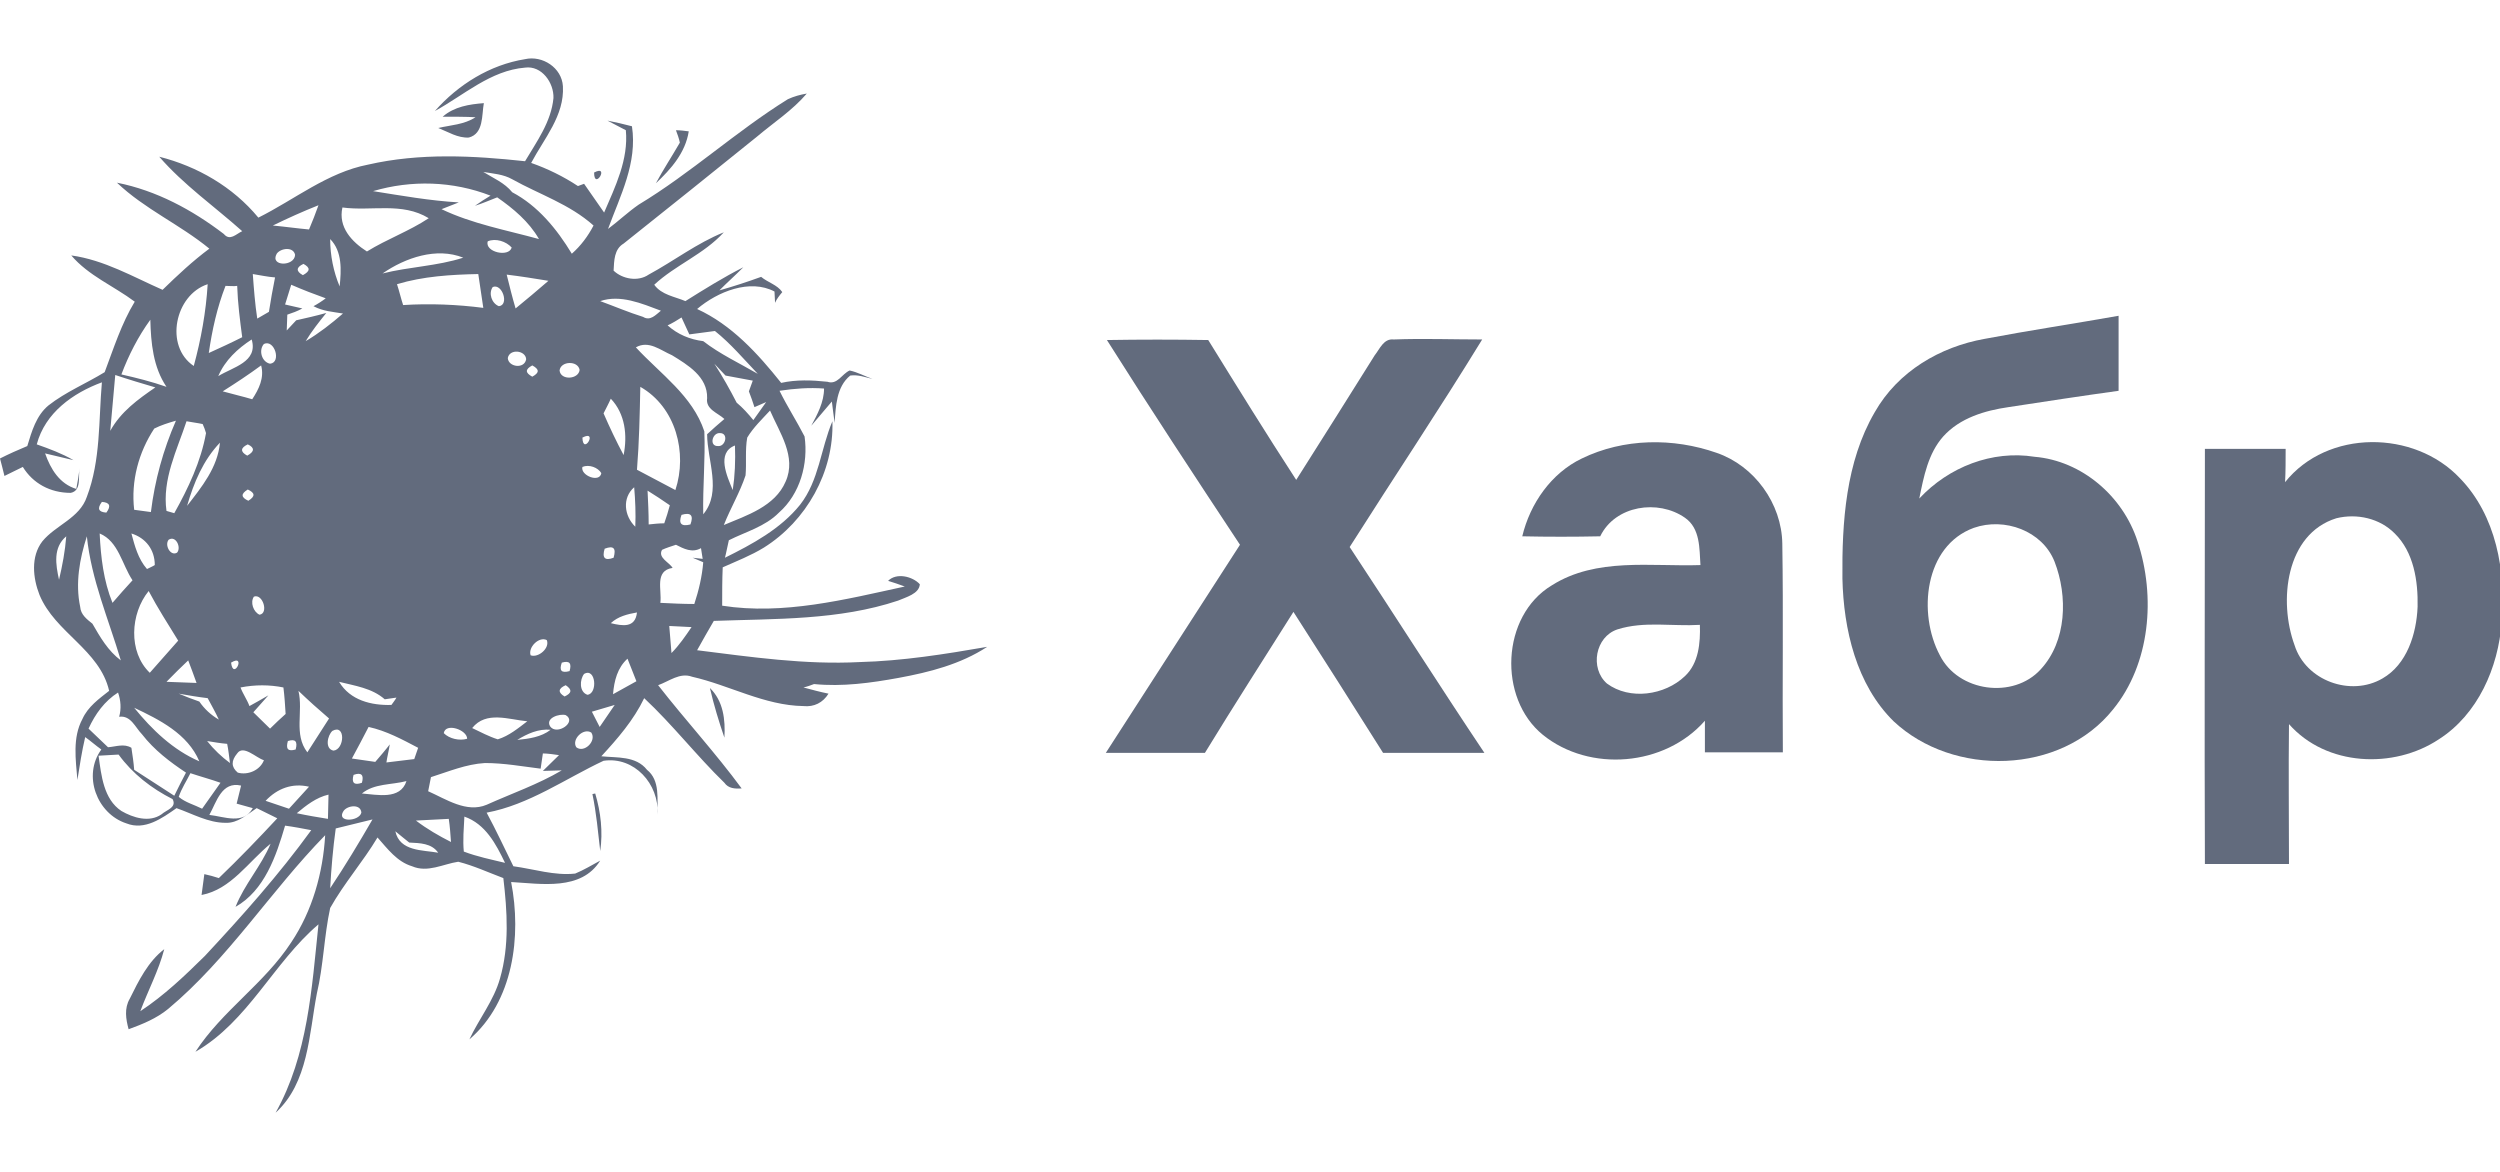 <svg width="128" height="60" viewBox="0 0 128 60" fill="none" xmlns="http://www.w3.org/2000/svg">
<g clip-path="url(#clip0_5475_11742)">
<path d="M22.265 5.685C23.462 4.328 25.087 3.317 26.883 3.029C27.767 2.827 28.764 3.462 28.821 4.415C28.907 5.916 27.852 7.1 27.196 8.342C28.023 8.631 28.85 9.035 29.591 9.526C29.677 9.497 29.819 9.439 29.905 9.41C30.247 9.901 30.589 10.392 30.931 10.883C31.501 9.555 32.185 8.169 32.043 6.667C31.729 6.494 31.416 6.35 31.102 6.176C31.53 6.263 31.929 6.35 32.356 6.465C32.641 8.342 31.758 10.017 31.131 11.721C31.672 11.316 32.157 10.854 32.698 10.479C35.378 8.862 37.687 6.725 40.339 5.079C40.652 4.935 40.966 4.848 41.308 4.79C40.567 5.656 39.626 6.263 38.771 6.985C36.49 8.833 34.209 10.652 31.929 12.471C31.444 12.76 31.444 13.338 31.416 13.857C31.872 14.291 32.67 14.435 33.212 14.06C34.494 13.367 35.692 12.443 37.06 11.894C36.034 13.02 34.58 13.569 33.497 14.579C33.867 15.099 34.551 15.186 35.093 15.417C36.062 14.81 37.032 14.204 38.058 13.684C37.659 14.088 37.231 14.464 36.832 14.868C37.545 14.666 38.258 14.435 38.97 14.175C39.312 14.464 39.797 14.579 40.053 14.955C39.911 15.128 39.768 15.301 39.683 15.504C39.683 15.359 39.654 15.07 39.654 14.926C38.4 14.262 36.747 14.926 35.692 15.821C37.459 16.63 38.799 18.102 39.996 19.604C40.766 19.431 41.564 19.46 42.363 19.546C42.876 19.72 43.104 19.142 43.503 18.969C43.902 19.055 44.273 19.258 44.672 19.402C44.301 19.315 43.931 19.171 43.531 19.229C42.819 19.806 42.79 20.817 42.733 21.654C42.705 21.394 42.619 20.846 42.591 20.557C42.249 20.961 41.878 21.394 41.536 21.799C41.849 21.221 42.191 20.586 42.191 19.893C41.422 19.835 40.681 19.893 39.911 20.008C40.31 20.817 40.795 21.568 41.194 22.347C41.393 23.733 40.966 25.293 39.882 26.246C39.17 26.968 38.172 27.228 37.317 27.661C37.26 27.892 37.174 28.354 37.117 28.556C38.514 27.863 39.968 27.083 40.966 25.841C41.935 24.6 42.02 22.983 42.619 21.568C42.705 24.167 41.279 26.679 39.113 28.036C38.457 28.44 37.716 28.729 37.003 29.047C36.975 29.682 36.975 30.346 36.975 31.011C40.111 31.501 43.275 30.693 46.325 30.029C46.097 29.942 45.669 29.798 45.47 29.74C45.898 29.307 46.724 29.509 47.095 29.913C47.066 30.404 46.382 30.577 45.983 30.751C42.961 31.761 39.711 31.675 36.547 31.79C36.262 32.281 35.977 32.772 35.692 33.292C38.457 33.638 41.222 34.043 44.016 33.898C46.211 33.84 48.378 33.494 50.544 33.118C49.176 34.014 47.58 34.418 46.012 34.707C44.586 34.967 43.132 35.169 41.678 35.024C41.536 35.082 41.279 35.169 41.137 35.198C41.564 35.313 41.992 35.429 42.42 35.515C42.135 35.977 41.678 36.208 41.137 36.151C39.141 36.122 37.345 35.082 35.435 34.649C34.808 34.418 34.266 34.88 33.696 35.082C35.093 36.873 36.633 38.547 37.972 40.367C37.63 40.395 37.288 40.367 37.089 40.078C35.663 38.692 34.437 37.103 32.983 35.746C32.442 36.873 31.615 37.825 30.788 38.721C31.587 38.807 32.556 38.692 33.126 39.414C33.81 39.962 33.639 40.915 33.668 41.695C33.753 40.136 32.47 38.721 30.902 38.952C28.935 39.876 27.082 41.204 24.916 41.608C25.4 42.504 25.828 43.428 26.284 44.352C27.339 44.496 28.394 44.843 29.449 44.727C29.876 44.554 30.304 44.294 30.731 44.063C29.762 45.622 27.71 45.247 26.17 45.16C26.712 47.932 26.284 51.282 24.032 53.217C24.517 52.177 25.286 51.224 25.6 50.098C26.085 48.423 25.971 46.662 25.771 44.958C25.001 44.669 24.26 44.323 23.462 44.121C22.692 44.236 21.894 44.698 21.096 44.352C20.326 44.121 19.841 43.456 19.328 42.879C18.587 44.121 17.618 45.218 16.905 46.489C16.591 47.932 16.563 49.434 16.221 50.878C15.822 52.957 15.793 55.44 14.111 56.971C15.765 54.025 15.964 50.589 16.306 47.326C13.997 49.29 12.714 52.293 10.006 53.852C11.375 51.744 13.541 50.358 14.91 48.25C15.993 46.633 16.535 44.698 16.649 42.763C13.855 45.622 11.688 49.087 8.609 51.657C8.011 52.148 7.298 52.437 6.585 52.697C6.443 52.177 6.357 51.629 6.642 51.138C7.098 50.214 7.583 49.232 8.41 48.597C8.125 49.694 7.583 50.705 7.184 51.773C8.41 50.965 9.465 49.954 10.491 48.943C12.401 46.893 14.282 44.785 15.936 42.504C15.48 42.417 15.024 42.33 14.596 42.273C14.14 43.832 13.541 45.593 12.059 46.431C12.515 45.276 13.37 44.352 13.855 43.197C12.714 44.121 11.831 45.536 10.32 45.824C10.348 45.565 10.434 45.016 10.462 44.756C10.719 44.814 10.947 44.871 11.204 44.958C12.23 43.976 13.228 42.937 14.197 41.897C13.855 41.724 13.484 41.551 13.142 41.377C12.658 41.695 12.173 42.157 11.546 42.128C10.662 42.128 9.864 41.666 9.037 41.377C8.296 41.897 7.412 42.532 6.471 42.157C4.96 41.666 4.219 39.703 5.188 38.374C4.903 38.172 4.647 37.941 4.362 37.739C4.191 38.461 4.077 39.212 3.963 39.934C3.877 38.894 3.706 37.768 4.219 36.815C4.504 36.179 5.074 35.775 5.588 35.371C5.103 33.263 2.822 32.397 2.024 30.462C1.682 29.596 1.568 28.498 2.167 27.718C2.851 26.881 4.077 26.535 4.447 25.437C5.16 23.56 5.046 21.539 5.217 19.575C3.735 20.124 2.309 21.134 1.882 22.752C2.537 22.983 3.164 23.214 3.763 23.56C3.278 23.445 2.794 23.329 2.309 23.214C2.594 24.022 3.05 24.773 3.906 25.033C3.963 24.773 4.048 24.224 4.077 23.965C3.991 24.398 4.191 25.12 3.62 25.235C2.566 25.235 1.682 24.744 1.169 23.907C0.855 24.051 0.542 24.224 0.228 24.369C0.171 24.138 0.057 23.676 0 23.474C0.456 23.243 0.912 23.04 1.397 22.838C1.625 22.087 1.853 21.279 2.48 20.759C3.364 20.066 4.419 19.633 5.359 19.055C5.816 17.843 6.215 16.572 6.899 15.446C5.816 14.637 4.533 14.117 3.649 13.078C5.331 13.309 6.813 14.175 8.324 14.839C9.094 14.088 9.864 13.367 10.719 12.731C9.208 11.49 7.412 10.71 5.987 9.353C8.011 9.757 9.835 10.739 11.46 11.98C11.774 12.356 12.087 11.98 12.401 11.836C10.976 10.566 9.408 9.468 8.153 8.024C10.092 8.515 11.916 9.555 13.228 11.143C15.081 10.219 16.763 8.833 18.844 8.429C21.495 7.822 24.232 7.967 26.883 8.255C27.482 7.245 28.223 6.234 28.337 5.021C28.365 4.241 27.738 3.346 26.883 3.462C25.115 3.606 23.747 4.877 22.265 5.685ZM24.745 8.804C25.258 9.122 25.828 9.353 26.227 9.844C27.538 10.537 28.508 11.721 29.277 12.991C29.734 12.587 30.104 12.096 30.389 11.547C29.163 10.45 27.624 9.959 26.227 9.179C25.771 8.92 25.258 8.891 24.745 8.804ZM19.1 9.786C20.554 10.017 22.008 10.277 23.49 10.363C23.205 10.479 22.892 10.594 22.607 10.71C24.175 11.461 25.914 11.778 27.596 12.24C27.082 11.345 26.284 10.681 25.457 10.104C25.087 10.248 24.688 10.421 24.317 10.537C24.517 10.392 24.916 10.132 25.115 10.017C23.177 9.266 21.067 9.208 19.1 9.786ZM13.969 11.547C14.596 11.605 15.195 11.692 15.822 11.749C15.993 11.345 16.164 10.912 16.306 10.508C15.508 10.825 14.739 11.172 13.969 11.547ZM17.532 10.623C17.304 11.634 18.017 12.385 18.787 12.876C19.813 12.24 20.953 11.836 21.951 11.172C20.583 10.335 19.015 10.825 17.532 10.623ZM24.973 12.356C24.802 12.905 26.056 13.193 26.199 12.674C25.914 12.356 25.372 12.183 24.973 12.356ZM16.905 12.24C16.905 13.078 17.076 13.915 17.39 14.666C17.475 13.829 17.532 12.876 16.905 12.24ZM14.168 12.991C13.798 13.655 15.081 13.655 15.109 13.049C15.024 12.616 14.368 12.702 14.168 12.991ZM19.585 14.002C20.953 13.655 22.379 13.627 23.718 13.193C22.35 12.645 20.754 13.193 19.585 14.002ZM15.537 13.511C15.166 13.684 15.138 13.886 15.508 14.088C15.879 13.886 15.907 13.713 15.537 13.511ZM12.943 14.031C13 14.81 13.057 15.561 13.171 16.312C13.313 16.225 13.627 16.052 13.769 15.966C13.855 15.388 13.969 14.782 14.083 14.204C13.684 14.175 13.313 14.088 12.943 14.031ZM20.326 14.551C20.44 14.897 20.526 15.273 20.64 15.619C22.008 15.532 23.405 15.59 24.745 15.763C24.659 15.186 24.574 14.608 24.488 14.031C23.091 14.06 21.666 14.146 20.326 14.551ZM25.942 14.06C26.085 14.637 26.227 15.215 26.398 15.792C26.968 15.33 27.51 14.868 28.08 14.377C27.367 14.262 26.655 14.146 25.942 14.06ZM9.921 18.738C10.291 17.381 10.548 15.966 10.633 14.551C8.951 15.099 8.41 17.727 9.921 18.738ZM11.546 14.637C11.118 15.735 10.861 16.89 10.69 18.074C11.261 17.814 11.831 17.554 12.401 17.265C12.287 16.399 12.173 15.532 12.144 14.637C12.002 14.666 11.688 14.637 11.546 14.637ZM14.91 14.579C14.796 14.926 14.71 15.244 14.596 15.59C14.824 15.648 15.252 15.735 15.48 15.792C15.223 15.937 14.967 16.023 14.71 16.11C14.71 16.312 14.681 16.716 14.681 16.919C14.853 16.745 14.995 16.572 15.166 16.399C15.679 16.283 16.192 16.168 16.706 16.023C16.335 16.485 15.964 16.947 15.651 17.467C16.335 17.063 16.962 16.572 17.561 16.052C17.048 15.966 16.535 15.937 16.05 15.677C16.221 15.59 16.535 15.388 16.677 15.273C16.107 15.07 15.508 14.839 14.91 14.579ZM25.229 14.695C25.001 15.013 25.172 15.532 25.543 15.677C26.085 15.619 25.714 14.493 25.229 14.695ZM28.394 14.926C28.536 15.07 28.536 15.07 28.394 14.926V14.926ZM30.731 15.417C31.444 15.677 32.185 15.994 32.926 16.225C33.297 16.456 33.582 16.11 33.839 15.908C32.841 15.532 31.758 15.07 30.731 15.417ZM34.181 16.659C34.694 17.121 35.321 17.381 36.005 17.467C36.861 18.131 37.858 18.593 38.799 19.142C38.086 18.391 37.402 17.583 36.604 16.947C36.176 17.005 35.72 17.063 35.293 17.121C35.15 16.832 35.036 16.543 34.894 16.254C34.722 16.37 34.38 16.572 34.181 16.659ZM6.215 19.171C6.984 19.344 7.783 19.546 8.524 19.806C7.84 18.796 7.726 17.554 7.697 16.37C7.07 17.236 6.585 18.189 6.215 19.171ZM11.175 19.258C11.916 18.796 13.228 18.536 12.886 17.381C12.173 17.843 11.517 18.449 11.175 19.258ZM13.513 17.611C13.228 17.929 13.399 18.536 13.826 18.622C14.425 18.564 14.054 17.352 13.513 17.611ZM32.556 17.785C33.81 19.142 35.464 20.268 36.062 22.087C36.119 23.503 35.977 24.917 36.005 26.332C36.975 25.177 36.205 23.56 36.205 22.232C36.49 21.972 36.775 21.712 37.089 21.452C36.747 21.134 36.119 20.961 36.205 20.384C36.233 19.286 35.207 18.68 34.409 18.189C33.81 17.929 33.212 17.409 32.556 17.785ZM25.999 18.334C26.028 18.796 26.854 18.911 26.94 18.391C26.911 17.929 26.085 17.843 25.999 18.334ZM27.253 18.709C26.883 18.911 26.883 19.084 27.253 19.286C27.624 19.084 27.624 18.911 27.253 18.709ZM28.65 18.969C28.707 19.488 29.62 19.431 29.677 18.94C29.591 18.449 28.707 18.478 28.65 18.969ZM37.716 20.615C38.029 20.875 38.315 21.192 38.571 21.51C38.799 21.192 38.999 20.904 39.227 20.586L38.628 20.846C38.542 20.586 38.457 20.326 38.343 20.037C38.4 19.893 38.486 19.633 38.542 19.488C38.086 19.402 37.602 19.315 37.146 19.229C37.003 19.084 36.718 18.767 36.575 18.622C37.003 19.286 37.374 19.951 37.716 20.615ZM11.403 20.037C11.916 20.182 12.429 20.297 12.914 20.442C13.256 19.922 13.541 19.344 13.37 18.709C12.743 19.171 12.087 19.604 11.403 20.037ZM5.645 22.059C6.186 21.077 7.07 20.442 7.954 19.835C7.269 19.633 6.585 19.431 5.901 19.2C5.816 20.182 5.73 21.106 5.645 22.059ZM32.784 19.806C32.755 21.221 32.727 22.636 32.613 24.051C33.269 24.398 33.924 24.744 34.58 25.091C35.207 23.185 34.608 20.846 32.784 19.806ZM31.273 20.413C31.188 20.615 30.988 20.99 30.902 21.163C31.216 21.885 31.558 22.607 31.929 23.3C32.128 22.29 32.014 21.192 31.273 20.413ZM38.258 22.405C38.143 23.04 38.229 23.705 38.172 24.34C37.887 25.206 37.402 26.015 37.06 26.881C38.229 26.39 39.683 25.928 40.224 24.657C40.795 23.387 39.911 22.145 39.426 21.019C39.027 21.452 38.571 21.885 38.258 22.405ZM9.55 21.568C9.065 23.04 8.296 24.542 8.524 26.159L8.923 26.275C9.636 25.004 10.291 23.618 10.548 22.174C10.519 22.059 10.434 21.828 10.377 21.712C10.12 21.654 9.835 21.625 9.55 21.568ZM7.897 21.943C7.098 23.156 6.699 24.629 6.87 26.101C7.098 26.13 7.526 26.188 7.726 26.217C7.925 24.6 8.353 23.04 9.008 21.539C8.609 21.654 8.239 21.77 7.897 21.943ZM36.861 22.174C36.462 22.145 36.29 22.867 36.775 22.838C37.146 22.867 37.317 22.174 36.861 22.174ZM12.116 22.405C12.258 22.549 12.258 22.549 12.116 22.405V22.405ZM29.819 22.405C29.848 23.358 30.646 21.972 29.819 22.405V22.405ZM12.686 22.752C12.315 22.925 12.287 23.127 12.658 23.329C13.028 23.127 13.057 22.925 12.686 22.752ZM9.579 25.899C10.32 24.946 11.146 23.936 11.261 22.665C10.405 23.56 9.921 24.715 9.579 25.899ZM37.516 25.091C37.63 24.34 37.659 23.589 37.63 22.809C36.661 23.185 37.231 24.398 37.516 25.091ZM29.819 23.907C29.705 24.34 30.703 24.744 30.788 24.224C30.617 23.936 30.161 23.762 29.819 23.907ZM12.686 25.062C12.315 25.293 12.344 25.466 12.714 25.639C13.085 25.408 13.057 25.235 12.686 25.062ZM32.527 26.968C32.556 26.303 32.527 25.61 32.47 24.946C31.843 25.495 31.957 26.419 32.527 26.968ZM33.155 25.12C33.183 25.697 33.212 26.275 33.212 26.852C33.468 26.823 33.753 26.794 34.01 26.794C34.124 26.477 34.209 26.188 34.295 25.87C33.924 25.61 33.525 25.351 33.155 25.12ZM5.217 25.697C4.96 26.044 5.046 26.217 5.445 26.246C5.702 25.899 5.616 25.726 5.217 25.697ZM34.894 26.361C34.722 26.823 34.894 26.968 35.35 26.852C35.521 26.39 35.378 26.217 34.894 26.361ZM6.728 27.314C6.899 27.95 7.07 28.614 7.526 29.134C7.64 29.076 7.84 28.989 7.925 28.931C7.925 28.152 7.469 27.545 6.728 27.314ZM3.022 29.682C3.193 28.96 3.335 28.209 3.392 27.459C2.708 28.036 2.851 28.902 3.022 29.682ZM4.105 31.068C4.134 31.473 4.447 31.703 4.732 31.934C5.131 32.628 5.531 33.321 6.186 33.812C5.559 31.703 4.675 29.682 4.447 27.459C4.077 28.614 3.849 29.855 4.105 31.068ZM5.103 27.314C5.16 28.527 5.302 29.74 5.759 30.866C6.101 30.462 6.443 30.086 6.785 29.711C6.243 28.902 6.072 27.718 5.103 27.314ZM8.638 27.632C8.41 27.892 8.723 28.498 9.065 28.296C9.294 28.036 9.008 27.401 8.638 27.632ZM33.896 28.152C33.668 28.556 34.266 28.787 34.437 29.076C33.497 29.22 33.896 30.202 33.81 30.866C34.38 30.895 34.979 30.924 35.549 30.924C35.777 30.231 35.948 29.509 36.005 28.787C35.863 28.729 35.606 28.614 35.464 28.556L35.977 28.614L35.891 28.065C35.435 28.325 35.008 28.094 34.608 27.892C34.437 27.95 34.067 28.065 33.896 28.152ZM30.959 28.094C30.817 28.556 30.959 28.729 31.416 28.556C31.558 28.065 31.416 27.921 30.959 28.094ZM7.669 34.447C8.153 33.898 8.638 33.349 9.123 32.801C8.609 31.963 8.068 31.126 7.612 30.26C6.671 31.415 6.557 33.378 7.669 34.447ZM13 30.548C12.8 30.837 12.971 31.328 13.285 31.473C13.769 31.415 13.456 30.375 13 30.548ZM31.273 31.906C31.872 32.05 32.527 32.166 32.613 31.357C32.128 31.444 31.644 31.559 31.273 31.906ZM34.266 32.05C34.295 32.512 34.352 32.974 34.38 33.436C34.779 33.032 35.093 32.57 35.407 32.108C35.036 32.079 34.666 32.079 34.266 32.05ZM27.168 33.552C27.567 33.696 28.166 33.176 27.995 32.772C27.596 32.57 27.025 33.147 27.168 33.552ZM8.524 34.909C9.037 34.938 9.55 34.938 10.063 34.967C9.921 34.562 9.778 34.187 9.636 33.812C9.265 34.158 8.894 34.533 8.524 34.909ZM10.976 33.985C11.146 34.129 11.146 34.129 10.976 33.985V33.985ZM11.831 33.927C11.945 34.88 12.629 33.436 11.831 33.927V33.927ZM28.764 33.927C28.622 34.331 28.736 34.476 29.163 34.36C29.277 33.956 29.163 33.812 28.764 33.927ZM31.387 35.544C31.786 35.313 32.185 35.111 32.584 34.88C32.442 34.505 32.271 34.1 32.128 33.725C31.615 34.187 31.444 34.851 31.387 35.544ZM29.905 34.505C29.677 34.793 29.648 35.429 30.076 35.573C30.617 35.515 30.503 34.158 29.905 34.505ZM20.041 36.093C20.098 36.006 20.241 35.833 20.298 35.717C20.155 35.746 19.841 35.775 19.699 35.804C19.043 35.227 18.16 35.111 17.361 34.909C17.931 35.862 19.015 36.122 20.041 36.093ZM12.315 35.198C12.429 35.515 12.658 35.833 12.771 36.151C13.085 35.977 13.399 35.804 13.741 35.602C13.484 35.891 13.228 36.179 12.971 36.468C13.256 36.757 13.541 37.017 13.826 37.306C14.083 37.046 14.368 36.786 14.624 36.555C14.596 36.093 14.568 35.66 14.511 35.198C13.798 35.053 13.057 35.053 12.315 35.198ZM28.964 35.082C28.565 35.255 28.565 35.458 28.907 35.66C29.277 35.486 29.306 35.313 28.964 35.082ZM9.151 35.515C9.493 35.66 9.864 35.804 10.206 35.92C10.462 36.295 10.805 36.613 11.204 36.844C11.033 36.468 10.833 36.122 10.633 35.746C10.149 35.688 9.636 35.602 9.151 35.515ZM15.28 35.371C15.537 36.439 15.024 37.594 15.736 38.519C16.107 37.941 16.477 37.363 16.848 36.786C16.306 36.324 15.793 35.862 15.28 35.371ZM4.533 37.306C4.875 37.623 5.188 37.941 5.531 38.259C5.93 38.23 6.357 38.056 6.728 38.288C6.785 38.663 6.842 39.038 6.87 39.414C7.555 39.847 8.239 40.309 8.923 40.742C9.123 40.338 9.322 39.934 9.522 39.558C8.695 39.009 7.897 38.403 7.269 37.594C6.927 37.248 6.699 36.613 6.101 36.699C6.215 36.295 6.186 35.862 6.044 35.458C5.359 35.891 4.875 36.555 4.533 37.306ZM30.304 36.439C30.446 36.699 30.56 36.959 30.703 37.219C30.959 36.844 31.216 36.468 31.473 36.093C31.073 36.208 30.703 36.324 30.304 36.439ZM6.87 36.237C7.783 37.363 8.866 38.403 10.206 38.98C9.607 37.566 8.153 36.844 6.87 36.237ZM24.175 37.277C24.602 37.479 25.03 37.71 25.486 37.854C26.056 37.681 26.541 37.277 26.997 36.93C26.056 36.844 24.887 36.382 24.175 37.277ZM28.964 36.613C28.65 36.526 27.909 36.757 28.166 37.19C28.508 37.681 29.563 36.959 28.964 36.613ZM17.019 37.421C16.763 37.652 16.62 38.345 17.076 38.432C17.646 38.374 17.703 37.046 17.019 37.421ZM18.017 38.836C18.416 38.894 18.815 38.952 19.214 39.009C19.414 38.778 19.784 38.345 19.956 38.114C19.927 38.345 19.813 38.807 19.784 39.038C20.269 38.98 20.725 38.923 21.21 38.865C21.267 38.721 21.352 38.432 21.409 38.288C20.583 37.854 19.784 37.421 18.872 37.219C18.587 37.768 18.302 38.316 18.017 38.836ZM22.721 37.537C23.006 37.825 23.519 37.941 23.918 37.825C23.918 37.363 22.806 36.988 22.721 37.537ZM26.484 37.883C27.082 37.825 27.71 37.739 28.194 37.363C27.567 37.306 26.997 37.566 26.484 37.883ZM29.506 38.259C29.905 38.576 30.56 37.941 30.275 37.508C29.876 37.248 29.249 37.854 29.506 38.259ZM10.605 37.941C10.947 38.374 11.346 38.749 11.774 39.067C11.745 38.836 11.688 38.345 11.631 38.085C11.289 38.056 10.947 37.999 10.605 37.941ZM14.739 37.941C14.624 38.345 14.739 38.49 15.138 38.374C15.252 37.941 15.109 37.825 14.739 37.941ZM5.046 38.692C5.188 39.703 5.302 40.915 6.215 41.522C6.813 41.868 7.64 42.128 8.267 41.695C8.524 41.464 9.065 41.348 8.837 40.915C7.754 40.367 6.785 39.616 6.072 38.634C5.73 38.663 5.388 38.663 5.046 38.692ZM12.144 38.576C11.831 38.952 11.831 39.269 12.173 39.558C12.686 39.703 13.313 39.443 13.513 38.923C13.114 38.807 12.458 38.114 12.144 38.576ZM22.635 38.547C22.778 38.749 22.778 38.749 22.635 38.547V38.547ZM27.795 38.576C27.767 38.778 27.71 39.154 27.681 39.356C26.74 39.24 25.8 39.067 24.83 39.067C23.861 39.125 22.977 39.5 22.065 39.789C22.037 39.962 21.951 40.338 21.922 40.511C22.835 40.915 23.89 41.637 24.916 41.204C26.199 40.627 27.538 40.164 28.764 39.443L27.795 39.471C28.08 39.183 28.365 38.923 28.622 38.663C28.451 38.634 28.023 38.576 27.795 38.576ZM9.75 39.587C9.55 39.991 9.294 40.367 9.151 40.8C9.493 41.089 9.949 41.204 10.348 41.406C10.662 40.973 10.976 40.511 11.289 40.078C10.805 39.905 10.263 39.76 9.75 39.587ZM18.102 39.674C17.988 40.078 18.131 40.222 18.53 40.078C18.644 39.674 18.502 39.529 18.102 39.674ZM18.53 40.627C19.3 40.684 20.497 40.973 20.811 39.991C20.041 40.193 19.157 40.107 18.53 40.627ZM10.719 41.724C11.489 41.81 12.458 42.244 12.943 41.377C12.743 41.32 12.315 41.204 12.116 41.146C12.173 40.915 12.287 40.453 12.344 40.222C11.346 39.991 11.089 41.06 10.719 41.724ZM13.598 41.002C13.997 41.146 14.396 41.262 14.796 41.406C15.138 41.031 15.48 40.655 15.822 40.28C14.967 40.078 14.197 40.367 13.598 41.002ZM15.195 41.637C15.736 41.753 16.249 41.839 16.791 41.926C16.791 41.522 16.82 41.117 16.82 40.684C16.192 40.829 15.679 41.233 15.195 41.637ZM17.589 41.522C17.19 42.128 18.387 42.07 18.502 41.608C18.473 41.146 17.789 41.233 17.589 41.522ZM17.19 42.417C17.048 43.428 16.962 44.467 16.905 45.478C17.675 44.323 18.387 43.139 19.072 41.955C18.445 42.099 17.817 42.273 17.19 42.417ZM21.295 42.013C21.866 42.446 22.464 42.792 23.091 43.11C23.063 42.706 23.034 42.301 22.977 41.926C22.407 41.955 21.837 41.984 21.295 42.013ZM23.776 41.81C23.747 42.417 23.69 43.023 23.747 43.601C24.431 43.861 25.144 44.005 25.857 44.178C25.4 43.225 24.859 42.186 23.776 41.81ZM20.241 42.561C20.469 43.601 21.637 43.514 22.436 43.659C22.093 43.168 21.495 43.168 20.953 43.139C20.725 42.966 20.497 42.763 20.241 42.561Z" fill="#626B7D"/>
<path d="M22.664 5.975C23.262 5.455 24.032 5.339 24.773 5.281C24.659 5.888 24.773 6.841 24.003 7.043C23.433 7.072 22.949 6.754 22.436 6.552C23.063 6.408 23.775 6.379 24.346 6.003C23.918 5.975 23.091 5.975 22.664 5.975Z" fill="#626B7D"/>
<path d="M34.608 6.668C34.836 6.668 35.036 6.696 35.264 6.725C35.093 7.823 34.352 8.66 33.582 9.382C33.953 8.689 34.409 7.996 34.808 7.303C34.779 7.13 34.665 6.812 34.608 6.668Z" fill="#626B7D"/>
<path d="M30.418 8.833C30.418 9.786 31.245 8.4 30.418 8.833V8.833Z" fill="#626B7D"/>
<path d="M101.602 17.352C103.883 16.919 106.192 16.573 108.472 16.168C108.472 17.439 108.472 18.709 108.472 20.009C106.591 20.269 104.709 20.558 102.828 20.846C101.631 21.02 100.348 21.395 99.492 22.348C98.723 23.214 98.495 24.398 98.267 25.524C99.778 23.907 102.001 23.041 104.168 23.387C106.591 23.59 108.7 25.409 109.442 27.719C110.382 30.549 110.097 33.985 108.187 36.324C105.508 39.674 100.006 39.79 96.955 36.931C95.045 35.054 94.39 32.224 94.332 29.625C94.304 26.737 94.504 23.647 95.986 21.106C97.183 18.998 99.35 17.756 101.602 17.352ZM101.06 27.026C98.523 27.95 98.181 31.415 99.321 33.552C100.262 35.429 103.084 35.805 104.481 34.274C105.821 32.83 105.878 30.52 105.194 28.759C104.567 27.17 102.628 26.477 101.06 27.026Z" fill="#626B7D"/>
<path d="M56.674 17.41C58.384 17.381 60.123 17.381 61.862 17.41C63.344 19.807 64.827 22.203 66.366 24.571C67.706 22.463 69.046 20.326 70.386 18.19C70.642 17.872 70.842 17.323 71.355 17.381C72.866 17.323 74.377 17.381 75.888 17.381C73.693 20.962 71.355 24.456 69.103 28.008C71.412 31.502 73.664 35.054 76.002 38.548C74.263 38.548 72.553 38.548 70.814 38.548C69.303 36.151 67.763 33.725 66.224 31.329C64.713 33.725 63.173 36.122 61.691 38.548C60.009 38.548 58.299 38.548 56.617 38.548C58.897 34.996 61.206 31.444 63.487 27.892C61.178 24.398 58.897 20.933 56.674 17.41Z" fill="#626B7D"/>
<path d="M80.991 23.474C83.129 22.434 85.666 22.406 87.89 23.185C89.828 23.849 91.225 25.784 91.254 27.834C91.311 31.386 91.254 34.967 91.282 38.519C89.942 38.519 88.631 38.519 87.291 38.519C87.291 37.97 87.291 37.45 87.291 36.902C85.238 39.241 81.39 39.559 78.995 37.624C76.686 35.747 76.857 31.531 79.451 29.971C81.732 28.527 84.526 29.018 87.063 28.932C87.006 28.094 87.063 27.055 86.265 26.506C84.896 25.553 82.701 25.871 81.931 27.459C80.592 27.488 79.252 27.488 77.94 27.459C78.34 25.784 79.423 24.225 80.991 23.474ZM82.815 32.224C81.675 32.599 81.39 34.216 82.274 34.996C83.442 35.862 85.238 35.602 86.265 34.621C86.977 33.956 87.063 32.917 87.034 31.993C85.638 32.079 84.184 31.791 82.815 32.224Z" fill="#626B7D"/>
<path d="M116.996 24.687C119.163 21.973 123.61 22.001 125.948 24.485C127.801 26.391 128.314 29.25 128.086 31.848C127.915 34.188 126.86 36.584 124.864 37.855C122.555 39.385 119.106 39.241 117.196 37.075C117.167 39.472 117.196 41.84 117.196 44.237C115.77 44.237 114.316 44.237 112.891 44.237C112.863 37.162 112.891 30.058 112.891 22.983C114.259 22.983 115.656 22.983 117.025 22.983C117.025 23.59 117.025 24.138 116.996 24.687ZM119.619 26.535C117.025 27.344 116.654 30.78 117.481 33.032C118.051 34.852 120.36 35.689 121.985 34.736C123.239 34.014 123.724 32.455 123.781 31.069C123.81 29.74 123.582 28.268 122.612 27.315C121.843 26.535 120.674 26.275 119.619 26.535Z" fill="#626B7D"/>
<path d="M36.348 35.227C37.032 35.891 37.146 36.844 37.089 37.768C36.804 36.931 36.547 36.093 36.348 35.227Z" fill="#626B7D"/>
<path d="M30.332 40.656L30.475 40.627C30.76 41.58 30.874 42.591 30.732 43.572C30.618 42.591 30.532 41.609 30.332 40.656Z" fill="#626B7D"/>
</g>
<defs>
<clipPath id="clip0_5475_11742">
<rect width="128" height="54" fill="white" transform="translate(0 3)"/>
</clipPath>
</defs>
</svg>
